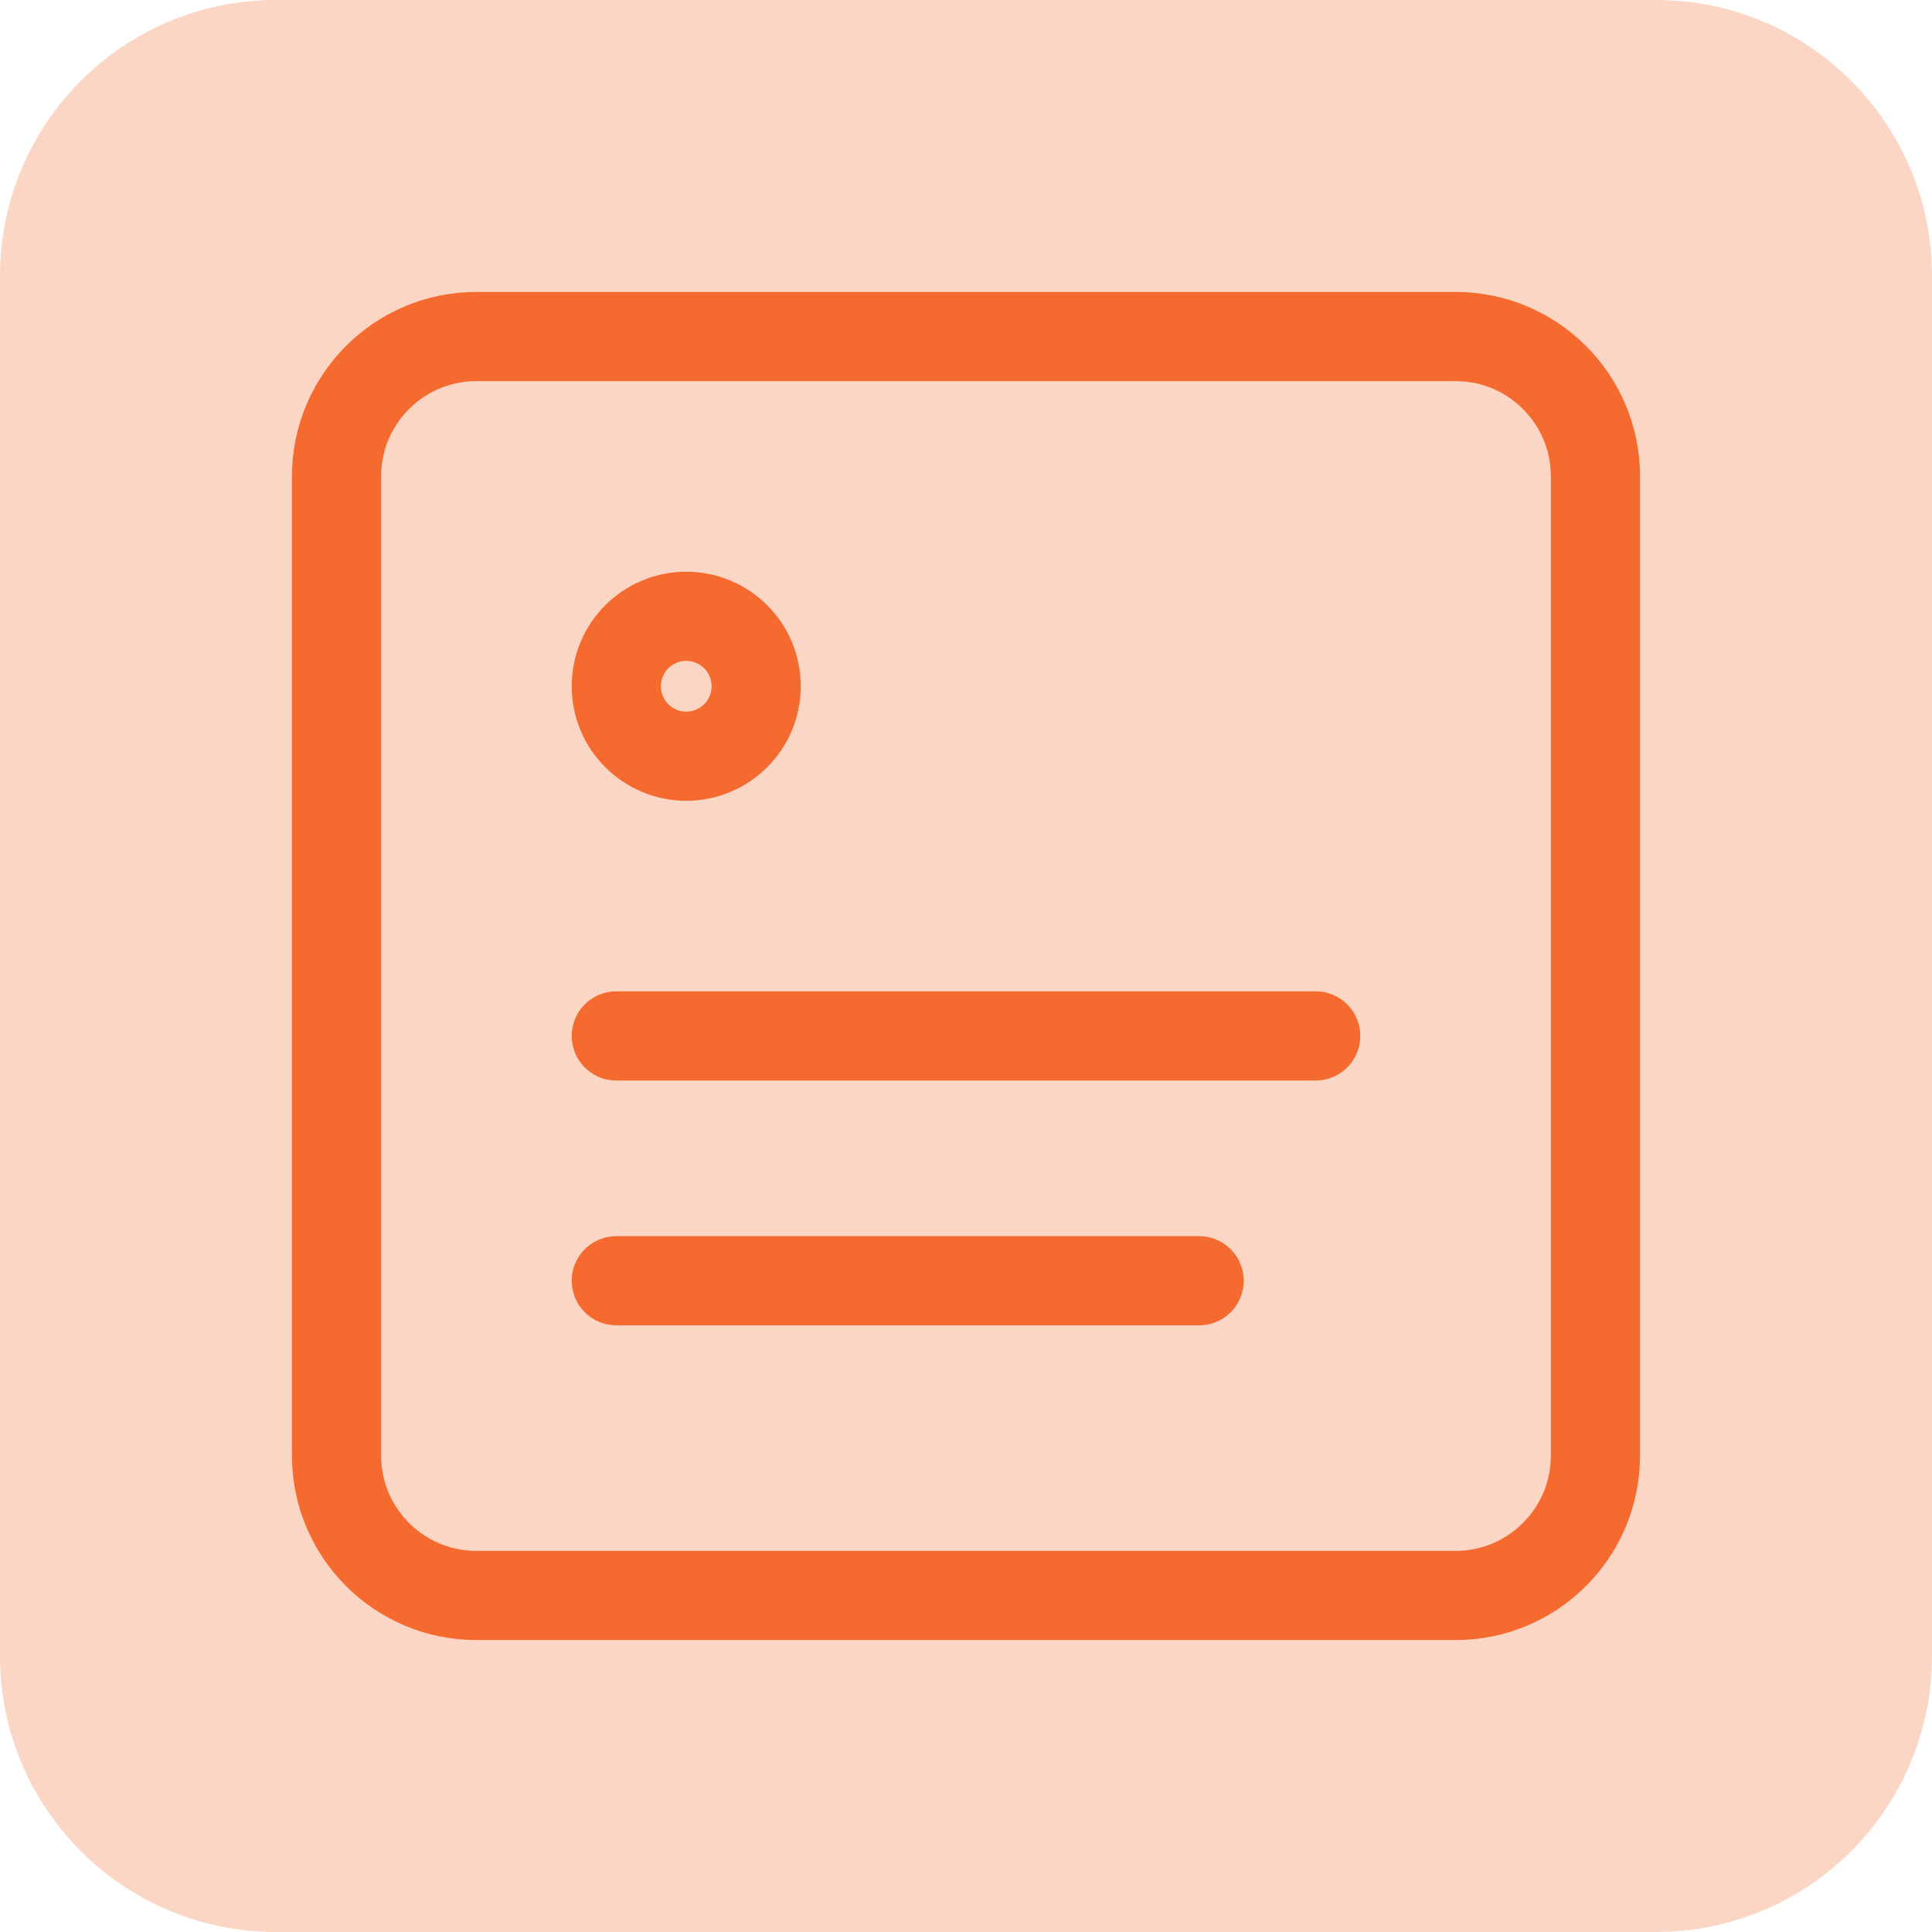 <?xml version="1.0" encoding="UTF-8"?>
<svg xmlns="http://www.w3.org/2000/svg" width="65" height="65" viewBox="0 0 65 65" fill="none">
  <path d="M55.714 0H9.286C4.157 0 0 4.157 0 9.286V55.714C0 60.843 4.157 65 9.286 65H55.714C60.843 65 65 60.843 65 55.714V9.286C65 4.157 60.843 0 55.714 0Z" fill="#F55C1B" fill-opacity="0.25"></path>
  <path d="M20.735 34.853H44.265M20.735 43.089H40.343M25.441 23.088C25.441 24.387 24.387 25.441 23.088 25.441C21.788 25.441 20.735 24.387 20.735 23.088C20.735 21.788 21.788 20.735 23.088 20.735C24.387 20.735 25.441 21.788 25.441 23.088ZM16.029 53.678H48.971C51.57 53.678 53.677 51.571 53.677 48.971V16.029C53.677 13.43 51.57 11.322 48.971 11.322H16.029C13.43 11.322 11.322 13.43 11.322 16.029V48.971C11.322 51.571 13.43 53.678 16.029 53.678Z" stroke="#F56A2F" stroke-width="3" stroke-linecap="round"></path>
</svg>
